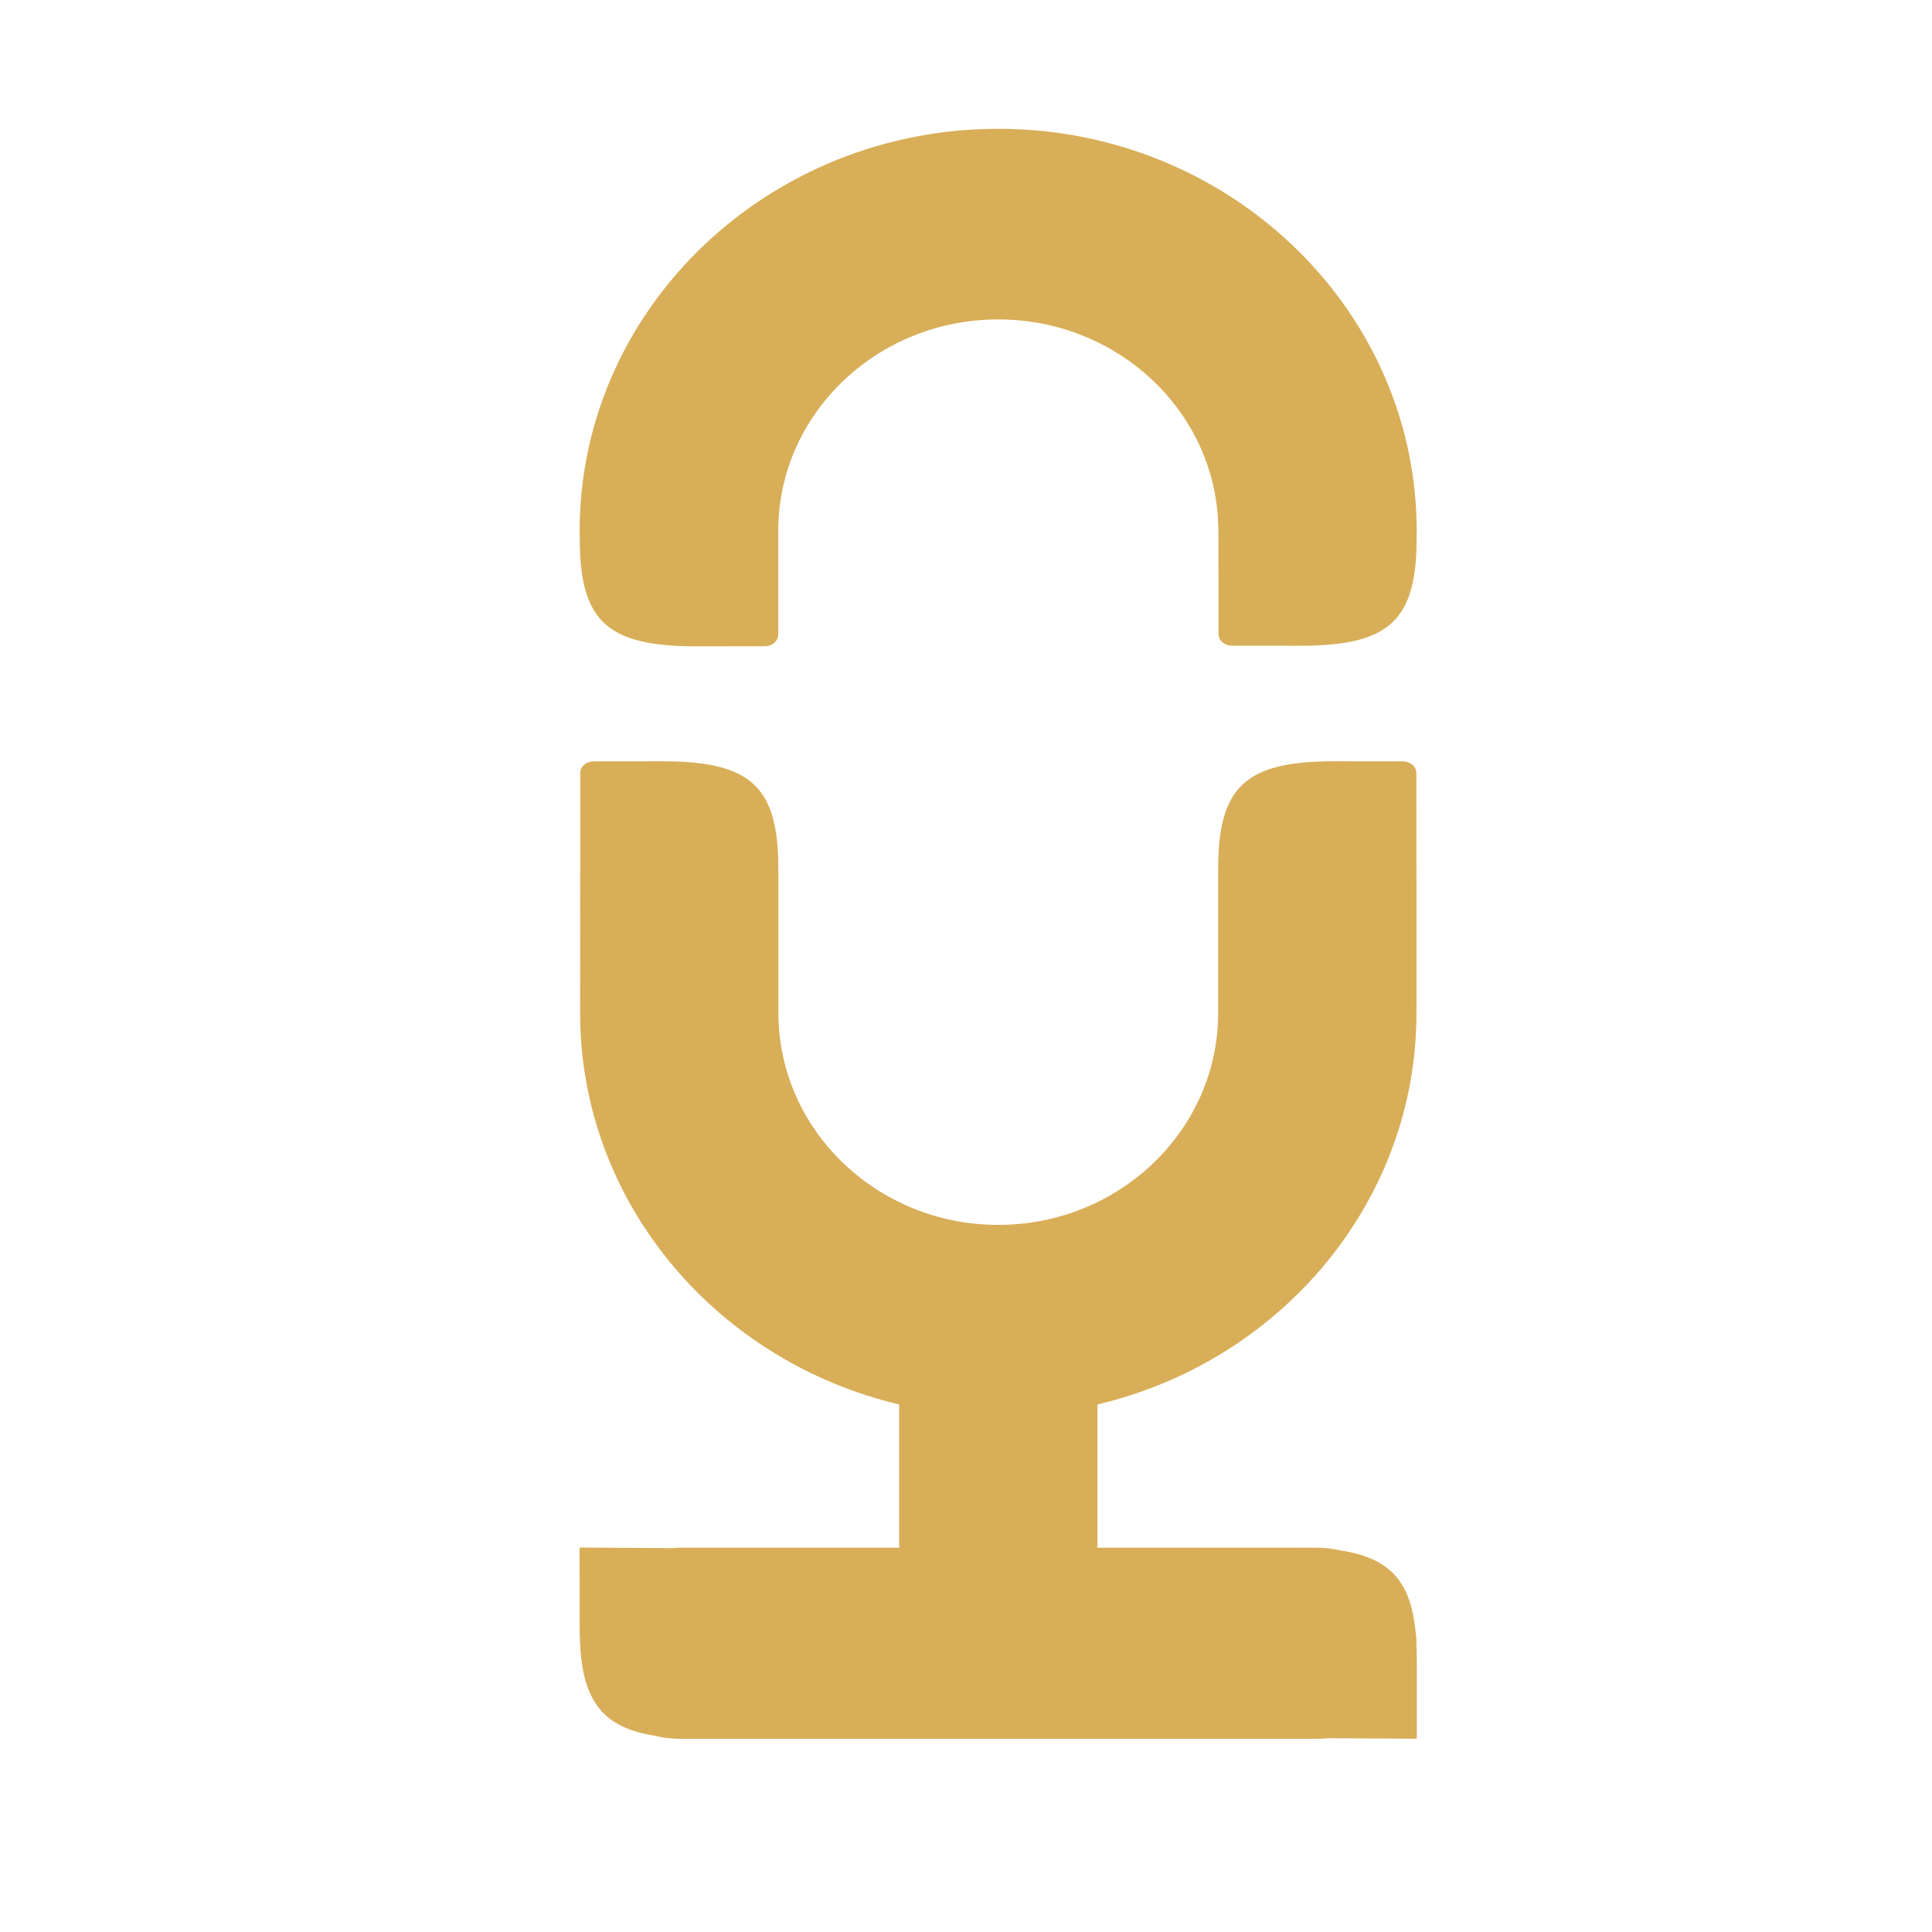 <?xml version="1.0" encoding="UTF-8"?>
<svg width="30px" height="30px" viewBox="0 0 30 30" version="1.1" xmlns="http://www.w3.org/2000/svg" xmlns:xlink="http://www.w3.org/1999/xlink">
    <title>ic_podcast_pink</title>
    <g id="ic_podcast_pink" stroke="none" stroke-width="1" fill="none" fill-rule="evenodd">
        <g id="Group-7-Copy" transform="translate(9, 2)">
            <g id="Group-3" fill="#d8ae58">
                <path d="M1.277,9.821 C2.66,9.82 3.093,10.209 3.086,11.514 L3.086,11.514 L3.087,11.513 L3.087,12.777 L3.087,12.777 L3.087,13.729 C3.087,15.544 4.619,17.02 6.501,17.02 C8.384,17.02 9.916,15.544 9.916,13.729 L9.916,13.729 L9.916,11.513 C9.91,10.209 10.343,9.82 11.726,9.821 L11.726,9.821 L12.751,9.822 L12.751,9.822 L12.782,9.822 C12.896,9.823 12.993,9.897 12.993,10.006 L12.993,10.006 L12.994,11.574 C12.994,11.578 12.995,11.583 12.995,11.588 L12.995,13.729 C12.995,16.669 10.88,19.14 8.041,19.808 L8.041,19.808 L8.041,21.977 C8.041,21.996 8.039,22.014 8.038,22.033 L8.038,22.033 L10.731,22.032 C10.774,22.032 10.815,22.032 10.854,22.032 L11.126,22.032 C11.146,22.032 11.163,22.033 11.182,22.033 L11.455,22.033 C11.579,22.033 11.7,22.049 11.815,22.075 C12.565,22.189 12.896,22.54 12.978,23.308 C12.988,23.377 12.995,23.446 12.995,23.516 L12.995,23.516 L12.994,23.527 C12.998,23.609 13,23.694 12.999,23.785 L12.999,23.785 L13,23.783 L13,24.999 L11.623,24.991 C11.568,24.997 11.512,25 11.455,25 L11.455,25 L1.547,25 C1.415,25 1.288,24.982 1.165,24.952 C0.418,24.834 0.094,24.472 0.019,23.686 C0.015,23.652 0.013,23.617 0.012,23.582 C0.004,23.476 0,23.366 0.001,23.245 L0.001,23.245 L0,22.03 L1.429,22.039 C1.468,22.036 1.508,22.033 1.547,22.033 L1.547,22.033 L4.965,22.033 C4.964,22.014 4.962,21.996 4.962,21.977 L4.962,21.977 L4.962,19.808 C2.123,19.139 0.008,16.669 0.008,13.729 L0.008,13.729 L0.009,11.577 L0.009,11.577 L0.01,11.566 L0.01,11.566 L0.01,10.006 C0.01,9.897 0.107,9.823 0.221,9.822 C0.225,9.822 0.236,9.822 0.252,9.822 Z M6.5,0 C10.043,0 12.93,2.736 12.997,6.123 L12.997,6.123 L12.997,6.123 C12.998,6.168 13,6.205 13,6.243 C13,6.262 12.998,6.28 12.997,6.299 L12.997,6.299 L12.997,6.341 C13.002,7.641 12.57,8.028 11.188,8.027 L11.188,8.027 L10.132,8.026 C10.018,8.026 9.921,7.951 9.921,7.844 L9.921,7.844 L9.92,6.288 L9.92,6.288 L9.918,6.243 C9.918,4.432 8.385,2.96 6.5,2.96 C4.636,2.96 3.118,4.401 3.085,6.184 L3.085,6.184 L3.085,6.807 C3.085,6.855 3.085,6.904 3.085,6.953 L3.085,7.852 C3.084,7.96 2.987,8.035 2.873,8.035 L2.873,8.035 L1.815,8.036 C0.43,8.037 -0.003,7.649 0.003,6.346 L0.003,6.346 L0.002,6.28 C0.002,6.268 0,6.256 0,6.243 L0.001,6.206 L0.001,6.206 L0.002,6.169 L0.002,6.128 C0.067,2.739 2.956,0 6.5,0 Z" id="Combined-Shape"></path>
            </g>
            <g id="Group-6" transform="translate(0, 9.821)"></g>
        </g>
    </g>
</svg>